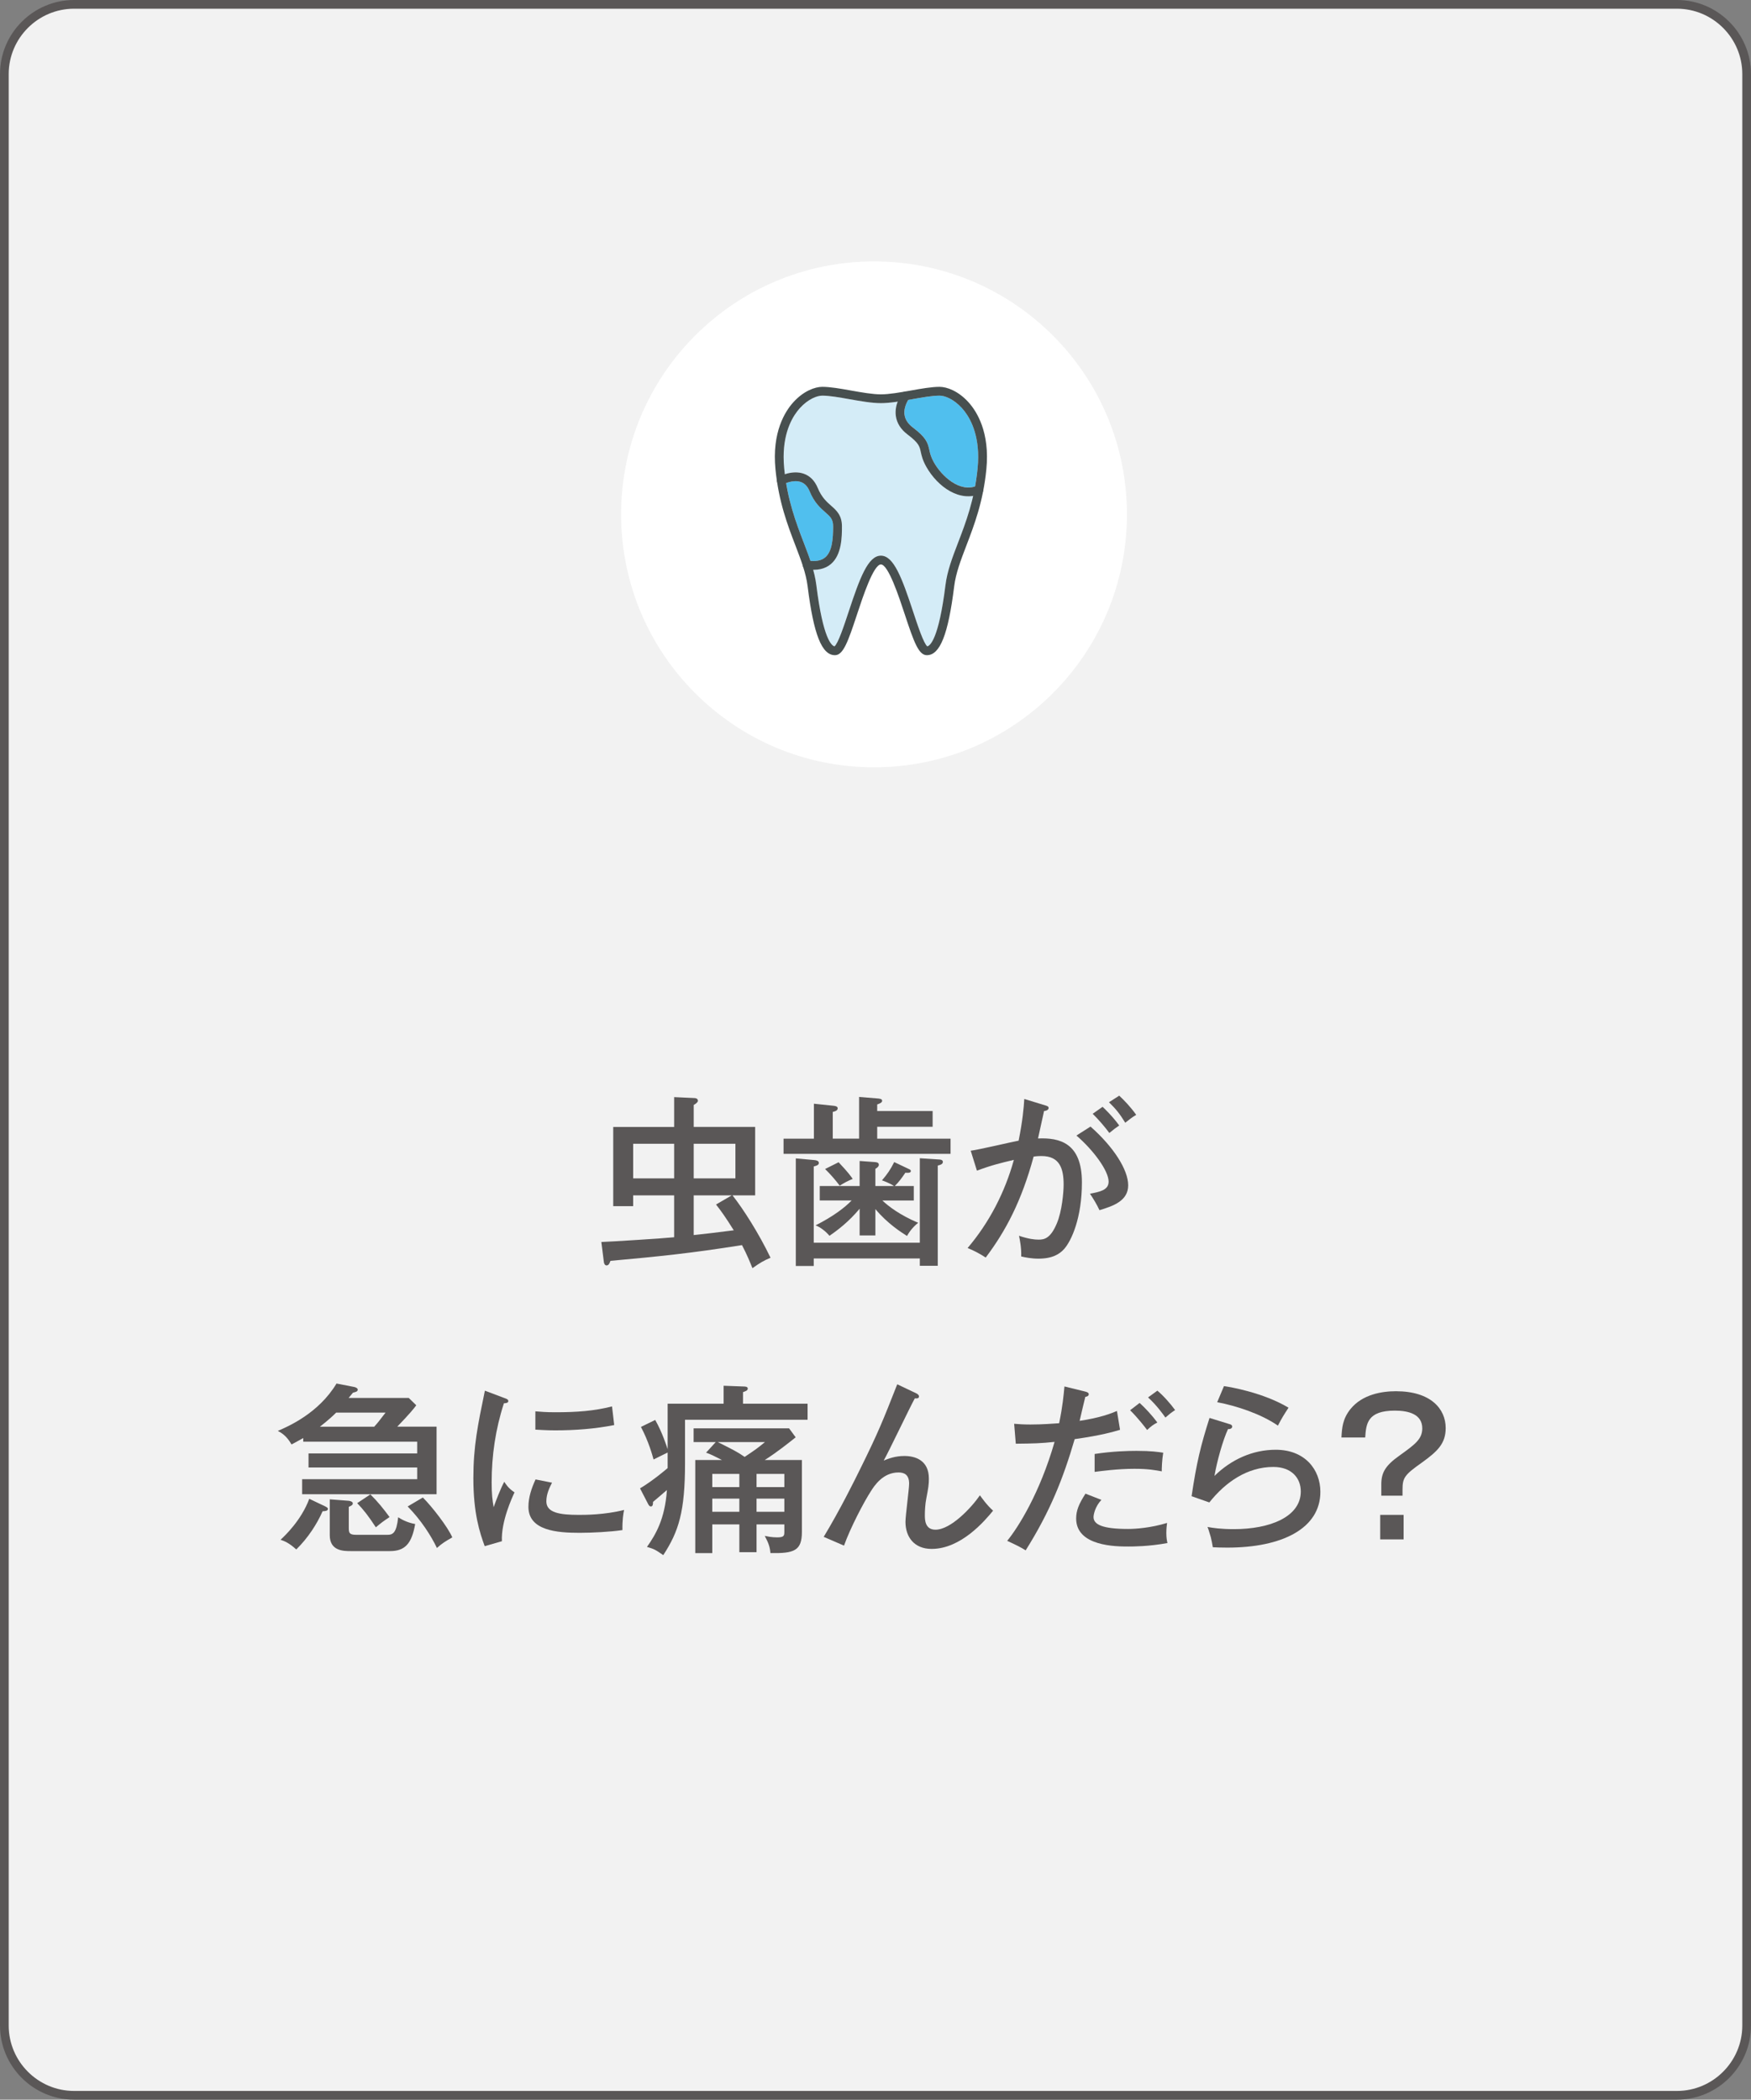<?xml version="1.0" encoding="utf-8"?>
<!-- Generator: Adobe Illustrator 28.0.0, SVG Export Plug-In . SVG Version: 6.00 Build 0)  -->
<svg version="1.1" id="レイヤー_1" xmlns="http://www.w3.org/2000/svg" xmlns:xlink="http://www.w3.org/1999/xlink" x="0px"
	 y="0px" width="201px" height="241px" viewBox="0 0 201 241" style="enable-background:new 0 0 201 241;" xml:space="preserve">
<rect x="0" y="0" width="201" height="241" fill="#808080" stroke="none"/>
<style type="text/css">
	.st0{fill:#F2F2F2;stroke:#5A5757;stroke-miterlimit:10;}
	.st1{fill:#5A5757;}
	.st2{fill:#FFFFFF;}
	.st3{fill:#50BFEE;}
	.st4{fill:#D4ECF7;}
	.st5{fill:#474F4F;}
</style>
<path class="st0" d="M192.5,240.5H8.5c-4.4,0-8-3.6-8-8V8.5c0-4.4,3.6-8,8-8h184c4.4,0,8,3.6,8,8v224
	C200.5,236.9,196.9,240.5,192.5,240.5z"/>
<g>
	<path class="st1" d="M86.687,129.352v7.852h-2.603c1.26,1.596,3.023,4.367,4.367,7.16
		c-0.798,0.336-1.176,0.566-2.079,1.197c-0.294-0.735-0.609-1.512-1.197-2.647
		c-5.795,0.924-9.511,1.303-15.096,1.807c-0.147,0.398-0.252,0.524-0.462,0.524c-0.189,0-0.273-0.231-0.294-0.356
		l-0.294-2.331c1.155-0.042,7.181-0.42,8.356-0.546v-4.809h-4.703v1.239H70.394v-9.091h6.992v-3.423l2.247,0.104
		c0.147,0,0.483,0.021,0.483,0.315c0,0.168-0.231,0.336-0.483,0.483v2.519H86.687z M77.386,135.252v-3.968h-4.703v3.968
		H77.386z M79.632,131.284v3.968h4.787v-3.968H79.632z M79.632,137.204v4.557c1.785-0.19,2.079-0.231,4.598-0.546
		c-0.987-1.575-1.491-2.268-2.037-2.96l1.806-1.051H79.632z"/>
	<path class="st1" d="M107.058,127.525v1.806h-6.362v1.365h8.42v1.742H89.945v-1.742h3.485v-4.011l2.205,0.231
		c0.168,0.021,0.525,0.041,0.525,0.293c0,0.273-0.315,0.357-0.567,0.42v3.066h3.023v-4.787l2.058,0.168
		c0.273,0.021,0.588,0.041,0.588,0.273c0,0.21-0.273,0.315-0.567,0.42v0.756H107.058z M105.588,142.643v-9.7
		l2.226,0.146c0.084,0,0.42,0.021,0.42,0.273c0,0.273-0.315,0.357-0.588,0.42v11.506h-2.058v-0.84H93.41v0.861
		h-2.058v-12.346l2.1,0.189c0.21,0.021,0.546,0.064,0.546,0.336c0,0.252-0.336,0.336-0.588,0.399v8.755H105.588z
		 M100.485,141.803h-1.806v-3.065c-1.239,1.49-2.541,2.478-3.464,3.107c-0.399-0.482-1.029-0.986-1.596-1.197
		c2.037-1.028,3.401-2.078,4.136-2.856h-3.653v-1.658h4.577v-2.877l1.743,0.127c0.21,0.021,0.462,0.041,0.462,0.315
		c0,0.168-0.147,0.315-0.399,0.462v1.974h2.142c-0.482-0.336-1.302-0.63-1.386-0.65
		c0.609-0.715,0.966-1.219,1.407-2.1l1.638,0.776c0.146,0.064,0.273,0.126,0.273,0.252
		c0,0.252-0.44,0.21-0.63,0.189c-0.44,0.651-0.734,1.051-1.218,1.533h2.184v1.658h-3.611
		c0.714,0.672,1.995,1.659,4.115,2.562c-0.482,0.377-0.966,0.924-1.28,1.512
		c-0.693-0.441-2.247-1.428-3.633-3.087V141.803z M96.265,133.404c1.134,1.196,1.428,1.638,1.617,1.911
		c-0.609,0.252-0.945,0.44-1.491,0.776c-0.504-0.672-1.092-1.344-1.68-1.911L96.265,133.404z"/>
	<path class="st1" d="M119.974,126.874c0.231,0.064,0.399,0.127,0.399,0.295c0,0.146-0.126,0.315-0.525,0.356
		c-0.126,0.608-0.189,0.86-0.692,3.149c2.456-0.105,5.039,0.482,5.039,5.039c0,4.073-1.197,6.697-2.037,7.643
		c-0.524,0.588-1.344,1.113-2.96,1.113c-0.798,0-1.533-0.147-1.974-0.252c0.042-0.967-0.168-1.995-0.252-2.373
		c1.134,0.378,1.806,0.441,2.246,0.441c0.63,0,1.365-0.105,2.1-1.869c0.588-1.386,0.777-3.569,0.777-4.451
		c0-1.826-0.441-3.275-2.541-3.275c-0.126,0-0.44,0-0.902,0.062c-1.386,5.103-3.191,8.525-5.501,11.59
		c-0.63-0.42-1.386-0.818-2.079-1.092c2.499-2.939,4.283-6.403,5.312-10.119
		c-1.512,0.356-2.625,0.629-4.241,1.238l-0.714-2.289c0.882-0.104,4.703-1.008,5.501-1.154
		c0.462-2.31,0.588-3.779,0.65-4.787L119.974,126.874z M125.181,129.31c2.646,2.331,4.325,4.955,4.325,6.74
		s-1.7,2.373-3.296,2.856c-0.273-0.609-0.756-1.406-1.092-1.89c1.092-0.21,2.142-0.399,2.142-1.386
		c0-1.26-1.764-3.633-3.695-5.291L125.181,129.31z M126.566,127.042c0.21,0.19,1.134,1.071,1.911,2.143
		c-0.483,0.336-0.546,0.377-1.134,0.86c-0.441-0.608-1.26-1.575-1.911-2.204L126.566,127.042z M128.477,125.762
		c0.524,0.483,1.302,1.28,1.952,2.204c-0.524,0.295-0.84,0.588-1.26,0.903
		c-0.63-1.028-1.07-1.575-1.868-2.352L128.477,125.762z"/>
	<path class="st1" d="M50.115,163.759v7.748H34.683v-1.723h13.207v-1.344H35.417v-1.616h12.472v-1.344H34.809v-0.42
		c-0.588,0.336-0.987,0.546-1.344,0.735c-0.567-0.987-1.134-1.323-1.575-1.555
		c1.176-0.504,4.682-2.016,6.74-5.438l2.037,0.398c0.189,0.043,0.399,0.147,0.399,0.295
		c0,0.231-0.21,0.273-0.546,0.356c-0.084,0.084-0.42,0.524-0.504,0.608h6.908l0.861,0.84
		c-0.294,0.399-0.714,0.924-2.184,2.457H50.115z M37.349,172.913c0.294,0.146,0.294,0.231,0.294,0.273
		c0,0.231-0.315,0.273-0.609,0.273c-0.651,1.47-1.659,3.044-3.023,4.388c-0.84-0.756-1.323-0.944-1.806-1.112
		c0.462-0.42,2.394-2.247,3.296-4.703L37.349,172.913z M42.955,163.759c0.378-0.42,0.504-0.566,1.302-1.617
		h-5.669c-0.84,0.84-1.764,1.533-1.869,1.617H42.955z M40.037,172.263c0.168,0.021,0.462,0.104,0.462,0.293
		c0,0.19-0.168,0.273-0.462,0.399v2.415c0,0.608,0.084,0.797,0.882,0.797h3.548c0.63,0,1.05-0.209,1.239-2.016
		c0.294,0.19,0.987,0.609,1.953,0.777c-0.399,2.268-1.176,3.107-2.897,3.107h-4.514c-0.798,0-2.394,0-2.394-1.826
		v-4.115L40.037,172.263z M42.514,171.527c0.84,0.819,1.512,1.659,2.205,2.603
		c-0.693,0.462-0.924,0.63-1.575,1.176c-0.882-1.344-1.428-2.036-2.142-2.772L42.514,171.527z M48.54,171.884
		c1.071,1.071,2.877,3.402,3.38,4.578c-0.84,0.482-1.155,0.672-1.764,1.217
		c-0.693-1.448-1.848-3.232-3.359-4.766L48.54,171.884z"/>
	<path class="st1" d="M57.887,160.462c0.294,0.105,0.462,0.168,0.462,0.357c0,0.21-0.252,0.231-0.504,0.252
		c-0.966,2.961-1.407,6.005-1.407,9.07c0,1.386,0.084,2.016,0.231,2.856c0.231-0.693,0.84-2.246,1.218-2.918
		c0.168,0.252,0.441,0.734,1.176,1.217c-0.273,0.588-1.554,3.339-1.449,5.606l-1.974,0.567
		c-0.567-1.533-1.302-3.779-1.302-7.79c0-3.675,0.504-6.089,1.323-10.058L57.887,160.462z M63.367,170.184
		c-0.252,0.504-0.651,1.26-0.651,2.142c0,1.302,1.512,1.554,3.737,1.554c0.693,0,2.939,0,5.186-0.567
		c-0.084,0.399-0.21,1.155-0.189,2.311c-1.386,0.209-3.506,0.315-4.934,0.315c-2.562,0-5.858-0.252-5.858-2.981
		c0-1.092,0.357-2.142,0.819-3.149L63.367,170.184z M61.456,161.995c0.567,0.042,1.197,0.105,2.268,0.105
		c2.478,0,4.493-0.147,6.53-0.672c0.063,0.42,0.21,1.848,0.252,2.141c-2.226,0.441-4.514,0.609-6.803,0.609
		c-1.029,0-1.701-0.062-2.247-0.084V161.995z"/>
	<path class="st1" d="M92.703,161.113v1.848H78.635v4.976c0,5.543-0.714,7.832-2.498,10.562
		c-0.882-0.608-1.008-0.692-1.869-0.944c0.987-1.407,2.058-3.171,2.289-6.53
		c-0.525,0.462-1.05,0.903-1.596,1.364c0,0.211,0,0.525-0.252,0.525c-0.126,0-0.21-0.105-0.294-0.252l-0.945-1.826
		c1.449-0.861,2.981-2.163,3.17-2.331v-1.784c-0.441,0.231-1.176,0.566-1.617,0.797
		c-0.126-0.461-0.567-2.078-1.449-3.736l1.638-0.799c0.819,1.428,1.344,3.107,1.428,3.359v-5.228h6.425v-2.058
		l2.247,0.084c0.231,0,0.525,0.021,0.525,0.231c0,0.231-0.21,0.295-0.546,0.42v1.323H92.703z M82.876,167.58
		c-1.05-0.524-1.218-0.63-1.827-0.84l1.113-1.218h-2.541v-1.574h10.96l0.756,1.028
		c-0.819,0.651-2.121,1.7-3.548,2.603h4.262v8.251c0,2.184-0.903,2.478-3.611,2.436
		c-0.063-0.713-0.21-1.133-0.651-1.973c0.336,0.062,0.777,0.168,1.428,0.168c0.819,0,0.819-0.211,0.819-0.715v-0.776
		h-3.191v3.191h-1.974v-3.191h-3.107v3.296H79.811v-10.687H82.876z M81.764,170.688h3.107v-1.512h-3.107V170.688z
		 M81.764,173.523h3.107v-1.512h-3.107V173.523z M82.394,165.523c1.806,0.902,2.226,1.113,3.086,1.701
		c1.26-0.84,1.491-1.008,2.331-1.701H82.394z M90.036,169.176h-3.191v1.512h3.191V169.176z M90.036,172.011
		h-3.191v1.512h3.191V172.011z"/>
	<path class="st1" d="M105.199,159.938c0.105,0.042,0.294,0.189,0.294,0.336c0,0.294-0.336,0.231-0.482,0.231
		c-0.609,1.112-3.003,6.151-3.57,7.139c0.525-0.211,1.302-0.525,2.373-0.525c1.218,0,2.813,0.462,2.813,2.603
		c0,0.672-0.062,1.07-0.294,2.268c-0.126,0.63-0.168,1.386-0.168,1.91c0,0.504,0,1.68,1.218,1.68
		c1.764,0,4.137-2.54,5.103-3.947c0.168,0.231,0.798,1.135,1.512,1.764c-0.945,1.155-3.675,4.389-7.055,4.389
		c-1.995,0-3.003-1.365-3.003-3.107c0-0.693,0.42-3.758,0.42-4.389c0-1.049-0.588-1.28-1.218-1.28
		c-1.785,0-2.772,1.512-3.191,2.184c-0.777,1.196-2.352,4.199-3.065,6.215l-2.331-1.008
		c1.869-3.087,3.59-6.571,4.157-7.727c2.079-4.199,2.624-5.564,4.284-9.784L105.199,159.938z"/>
	<path class="st1" d="M124.583,159.727c0.273,0.062,0.399,0.168,0.399,0.294c0,0.252-0.294,0.294-0.399,0.315
		c-0.104,0.42-0.566,2.352-0.65,2.75c2.372-0.357,3.59-0.84,4.283-1.134l0.356,2.163
		c-0.714,0.209-2.078,0.629-5.207,1.07c-1.322,4.514-2.813,8.293-5.627,12.766c-0.734-0.441-0.818-0.482-2.12-1.092
		c1.26-1.533,3.758-5.501,5.438-11.359c-1.554,0.168-2.394,0.19-4.451,0.211l-0.189-2.289
		c0.504,0.042,1.05,0.084,1.868,0.084c1.407,0,2.625-0.105,3.297-0.146c0.42-2.059,0.504-3.15,0.608-4.221
		L124.583,159.727z M126.431,172.157c-0.734,0.777-0.902,1.701-0.902,1.974c0,0.84,0.986,1.364,3.968,1.364
		c0.861,0,2.625-0.125,4.473-0.692c-0.042,0.315-0.084,0.692-0.084,1.155c0,0.566,0.062,0.84,0.126,1.154
		c-2.142,0.398-4.011,0.398-4.473,0.398c-1.364,0-6.005,0-6.005-3.212c0-0.924,0.315-1.68,1.071-2.856
		L126.431,172.157z M125.654,166.888c2.078-0.315,3.842-0.357,4.808-0.357c1.722,0,2.457,0.126,3.065,0.21
		c-0.146,0.882-0.168,1.806-0.168,2.142c-0.672-0.126-1.512-0.294-3.128-0.294c-1.89,0-3.801,0.252-4.577,0.356
		V166.888z M130.819,161.029c0.63,0.567,1.428,1.428,2.036,2.247c-0.482,0.252-0.714,0.42-1.176,0.86
		c-0.146-0.21-1.07-1.407-1.952-2.268L130.819,161.029z M132.856,159.622c0.651,0.525,1.575,1.575,2.037,2.227
		c-0.504,0.336-0.609,0.42-1.113,0.86c-0.21-0.294-0.986-1.407-1.994-2.31L132.856,159.622z"/>
	<path class="st1" d="M141.216,163.485c0.084,0.021,0.231,0.105,0.231,0.252c0,0.211-0.231,0.315-0.482,0.295
		c-0.588,1.26-1.281,3.736-1.554,5.375c1.932-1.891,4.388-3.003,7.033-3.003c3.359,0,5.123,2.288,5.123,4.829
		c0,4.199-4.367,6.404-10.687,6.404c-0.714,0-1.239-0.021-1.659-0.043c-0.042-0.293-0.168-0.924-0.231-1.154
		c-0.252-0.861-0.294-0.966-0.378-1.176c0.672,0.126,1.554,0.252,3.044,0.252c4.073,0,7.664-1.386,7.664-4.325
		c0-1.532-1.05-2.813-3.149-2.813c-2.981,0-5.481,1.722-7.349,4.073l-2.037-0.714
		c0.567-3.821,1.029-5.753,2.058-8.986L141.216,163.485z M140.502,159.098c0.714,0.104,4.493,0.735,7.411,2.478
		c-0.524,0.798-0.798,1.238-1.218,2.058c-1.91-1.323-4.724-2.268-6.971-2.688L140.502,159.098z"/>
	<path class="st1" d="M158.561,170.394c0-1.322,0.42-2.142,2.078-3.317c1.785-1.28,2.625-1.89,2.625-3.128
		c0-1.617-1.554-2.037-3.149-2.037c-3.171,0-3.297,1.533-3.401,3.086h-2.729c0.062-1.092,0.126-2.12,1.028-3.254
		c1.386-1.722,3.675-2.058,5.229-2.058c4.01,0,5.711,2.036,5.711,4.22c0,1.785-0.924,2.667-2.729,3.969
		c-1.995,1.406-2.226,1.742-2.226,3.107v0.693h-2.436V170.394z M161.123,176.692h-2.688v-2.813h2.688V176.692z"/>
</g>
<circle class="st2" cx="100.331" cy="59.039" r="29.033"/>
<g>
	<g>
		<path class="st3" d="M94.739,58.803c-0.563-0.494-1.263-1.11-1.798-2.406c-0.231-0.559-0.558-0.909-1-1.068
			c-0.607-0.218-1.301-0.032-1.697,0.117c0.456,2.751,1.275,4.898,2.014,6.827c0.281,0.734,0.544,1.425,0.772,2.102
			c0.741,0.072,1.3-0.061,1.701-0.403c0.797-0.681,0.907-2.112,0.907-3.558
			C95.638,59.593,95.319,59.312,94.739,58.803z"/>
		<path class="st3" d="M107.853,45.412c-0.833,0-1.95,0.199-3.133,0.409c-0.153,0.027-0.306,0.055-0.46,0.082
			c-0.18,0.295-0.527,0.974-0.425,1.704c0.076,0.548,0.398,1.04,0.957,1.462c1.516,1.146,1.706,1.726,1.891,2.578
			c0.086,0.397,0.175,0.808,0.536,1.445c0.81,1.433,2.772,3.362,4.715,2.733c0.118-0.65,0.216-1.332,0.288-2.055
			c0.046-0.466,0.067-0.906,0.067-1.322c0-3.049-1.129-4.791-1.863-5.602
			C109.465,45.788,108.439,45.412,107.853,45.412z"/>
		<path class="st4" d="M106.339,53.589c-0.435-0.77-0.551-1.301-0.643-1.728c-0.137-0.629-0.219-1.008-1.513-1.987
			c-0.784-0.593-1.238-1.313-1.349-2.14c-0.083-0.615,0.042-1.185,0.211-1.633
			c-0.684,0.101-1.342,0.173-1.924,0.173c-1.048,0-2.345-0.23-3.599-0.453c-1.183-0.21-2.3-0.409-3.133-0.409
			c-0.587,0-1.612,0.376-2.571,1.434c-0.735,0.811-1.863,2.553-1.863,5.601c0,0.416,0.021,0.857,0.067,1.323
			c0.022,0.224,0.047,0.444,0.074,0.66c0.555-0.179,1.386-0.337,2.18-0.053c0.718,0.256,1.256,0.806,1.598,1.635
			c0.445,1.078,1.022,1.585,1.532,2.033c0.611,0.537,1.243,1.092,1.243,2.37c0,1.135,0,3.249-1.262,4.326
			c-0.526,0.449-1.211,0.668-2.039,0.66c0.162,0.586,0.288,1.171,0.363,1.773c0.775,6.229,1.777,6.944,2.08,7.013
			c0.413-0.298,1.116-2.425,1.633-3.992c1.278-3.875,2.226-6.415,3.696-6.415c1.47,0,2.418,2.54,3.696,6.416
			c0.517,1.567,1.22,3.694,1.633,3.992c0.303-0.069,1.306-0.784,2.081-7.013c0.204-1.637,0.783-3.149,1.453-4.9
			c0.602-1.571,1.257-3.286,1.726-5.353C109.606,57.254,107.488,55.62,106.339,53.589z"/>
	</g>
	<g>
		<g>
			<path class="st5" d="M92.709,67.298c0.689,5.541,1.628,7.905,3.138,7.905c0.947,0,1.491-1.523,2.537-4.693
				c0.66-2,1.887-5.722,2.737-5.722c0.85,0,2.078,3.723,2.737,5.722c1.045,3.169,1.59,4.693,2.536,4.693
				c1.51,0,2.449-2.364,3.138-7.905c0.189-1.515,0.747-2.974,1.394-4.664c0.905-2.364,1.932-5.044,2.299-8.765
				c0.421-4.266-1.106-6.656-2.053-7.701c-1.18-1.302-2.488-1.766-3.319-1.766c-0.922,0-2.082,0.206-3.31,0.424
				c-1.211,0.215-2.463,0.438-3.422,0.438c-0.959,0-2.212-0.223-3.422-0.438c-1.228-0.218-2.388-0.424-3.31-0.424
				c-0.831,0-2.139,0.464-3.319,1.766c-0.947,1.045-2.474,3.436-2.053,7.701c0.367,3.721,1.393,6.401,2.299,8.765
				C91.962,64.324,92.52,65.783,92.709,67.298z M89.954,52.447c0-3.048,1.128-4.791,1.863-5.601
				c0.959-1.058,1.985-1.434,2.571-1.434c0.833,0,1.95,0.199,3.133,0.409c1.254,0.223,2.551,0.453,3.599,0.453
				c1.048,0,2.345-0.23,3.599-0.453c1.183-0.21,2.3-0.409,3.133-0.409c0.587,0,1.612,0.376,2.571,1.434
				c0.735,0.811,1.863,2.553,1.863,5.602c0,0.416-0.021,0.857-0.067,1.322c-0.354,3.586-1.354,6.199-2.237,8.504
				c-0.671,1.751-1.25,3.263-1.453,4.9c-0.775,6.229-1.778,6.944-2.081,7.013
				c-0.413-0.298-1.116-2.425-1.633-3.992c-1.278-3.875-2.226-6.416-3.696-6.416c-1.47,0-2.418,2.54-3.696,6.415
				c-0.517,1.567-1.22,3.694-1.633,3.992c-0.303-0.069-1.306-0.784-2.08-7.013
				c-0.204-1.637-0.783-3.149-1.453-4.9c-0.883-2.305-1.883-4.917-2.237-8.503
				C89.975,53.304,89.954,52.863,89.954,52.447z"/>
		</g>
		<g>
			<path class="st5" d="M104.266,45.04c-0.221-0.169-0.536-0.128-0.706,0.093c-0.037,0.049-0.915,1.21-0.728,2.601
				c0.112,0.827,0.566,1.547,1.349,2.14c1.294,0.979,1.377,1.358,1.513,1.987
				c0.093,0.427,0.208,0.958,0.643,1.728c1.308,2.312,3.87,4.111,6.238,3.078
				c0.256-0.112,0.372-0.409,0.261-0.665c-0.112-0.256-0.409-0.372-0.665-0.261
				c-2.02,0.881-4.112-1.157-4.955-2.649c-0.36-0.637-0.449-1.047-0.536-1.445
				c-0.185-0.852-0.375-1.432-1.891-2.578c-0.559-0.422-0.881-0.914-0.957-1.462
				c-0.135-0.97,0.521-1.85,0.528-1.859C104.53,45.526,104.487,45.209,104.266,45.04z"/>
		</g>
		<g>
			<path class="st5" d="M92.727,64.337c-0.276-0.044-0.534,0.144-0.578,0.419c-0.044,0.276,0.144,0.534,0.419,0.578
				c1.187,0.189,2.135-0.011,2.818-0.594c1.262-1.077,1.262-3.19,1.262-4.326c0-1.278-0.632-1.833-1.243-2.37
				c-0.509-0.447-1.086-0.955-1.532-2.033c-0.342-0.829-0.88-1.379-1.598-1.635c-1.332-0.475-2.77,0.287-2.831,0.319
				c-0.245,0.132-0.336,0.437-0.205,0.682c0.131,0.245,0.437,0.338,0.683,0.207
				c0.011-0.006,1.112-0.582,2.018-0.256c0.442,0.159,0.769,0.508,1,1.068c0.535,1.296,1.236,1.912,1.798,2.406
				c0.58,0.509,0.899,0.79,0.899,1.612c0,1.446-0.11,2.877-0.907,3.558
				C94.276,64.36,93.621,64.479,92.727,64.337z"/>
		</g>
	</g>
</g>
</svg>
